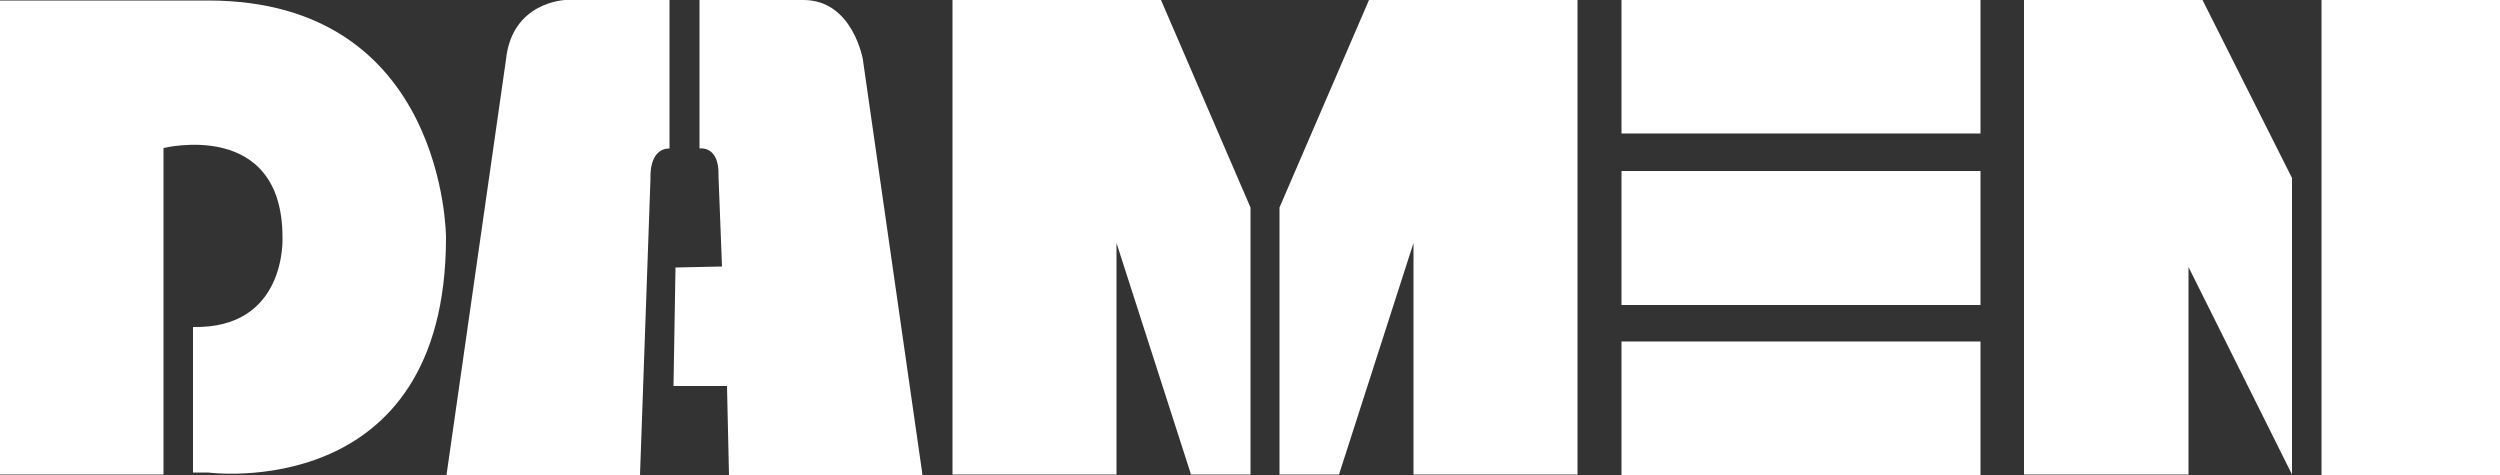 <svg xmlns="http://www.w3.org/2000/svg" xmlns:svg="http://www.w3.org/2000/svg" xmlns:sodipodi="http://sodipodi.sourceforge.net/DTD/sodipodi-0.dtd" xmlns:rdf="http://www.w3.org/1999/02/22-rdf-syntax-ns#" xmlns:inkscape="http://www.inkscape.org/namespaces/inkscape" xmlns:dc="http://purl.org/dc/elements/1.1/" xmlns:cc="http://creativecommons.org/ns#" viewBox="0 0 500 95"><rect x="0" y="0" width="500" height="95" fill="#333333" stroke="none"/><defs><style>      .cls-1 {        fill: #fff;      }    </style></defs><g><g id="svg4464"><g id="g4391"><path id="path4393" class="cls-1" d="M0,0v94.9h32.7s0-65.3,0-65.3c0,0,23.8-5.9,23.8,17.9,0,0,.9,18.3-17.9,17.9v29.1h3s47.6,6.4,47.6-47c0,0,0-47.4-47.6-47.4H0Z" inkscape:connector-curvature="0"></path></g><g id="g4395"><path id="path4397" class="cls-1" d="M133.9,0h-20.8s-10.7.3-11.9,11.9l-11.9,83.1h38.7l2.1-59.4s-.4-5.9,3.8-5.9V0Z" inkscape:connector-curvature="0"></path></g><g id="g4399"><path id="path4401" class="cls-1" d="M172.6,12S170.6,0,160.7,0h-20.8v29.7s4-.7,3.8,5.5l.7,18.1-9.3.2-.4,23.7h10.7l.4,17.8h38.7l-11.9-82.9Z" inkscape:connector-curvature="0"></path></g><g id="g4403"><path id="path4405" class="cls-1" d="M190.5,95V0h41.7l17.9,41.5v53.4h-11.9l-14.9-46.3v46.3h-32.7Z" inkscape:connector-curvature="0"></path></g><g id="g4407"><path id="path4409" class="cls-1" d="M404.8,95V0h35.7l17.9,35.6v59.3s-20.7-41.5-20.7-41.5v41.5h-32.9Z" inkscape:connector-curvature="0"></path></g><g id="g4411"><path id="path4413" class="cls-1" d="M315.5,95V0h-41.7l-17.9,41.5v53.4h11.9l14.9-46.3v46.3s32.7,0,32.7,0Z" inkscape:connector-curvature="0"></path></g><path id="path4415" class="cls-1" d="M396.1,0h-71.8v26.7h71.8V0Z" inkscape:connector-curvature="0"></path><g id="g4417"><path id="path4419" class="cls-1" d="M396.1,34.2h-71.8v26.8h71.8v-26.8Z" inkscape:connector-curvature="0"></path></g><path id="path4421" class="cls-1" d="M396.1,68.3h-71.8v26.7h71.8v-26.7Z" inkscape:connector-curvature="0"></path><path id="path4423" class="cls-1" d="M500,0h-35.7v95h35.7V0h0Z" inkscape:connector-curvature="0"></path></g></g></svg>